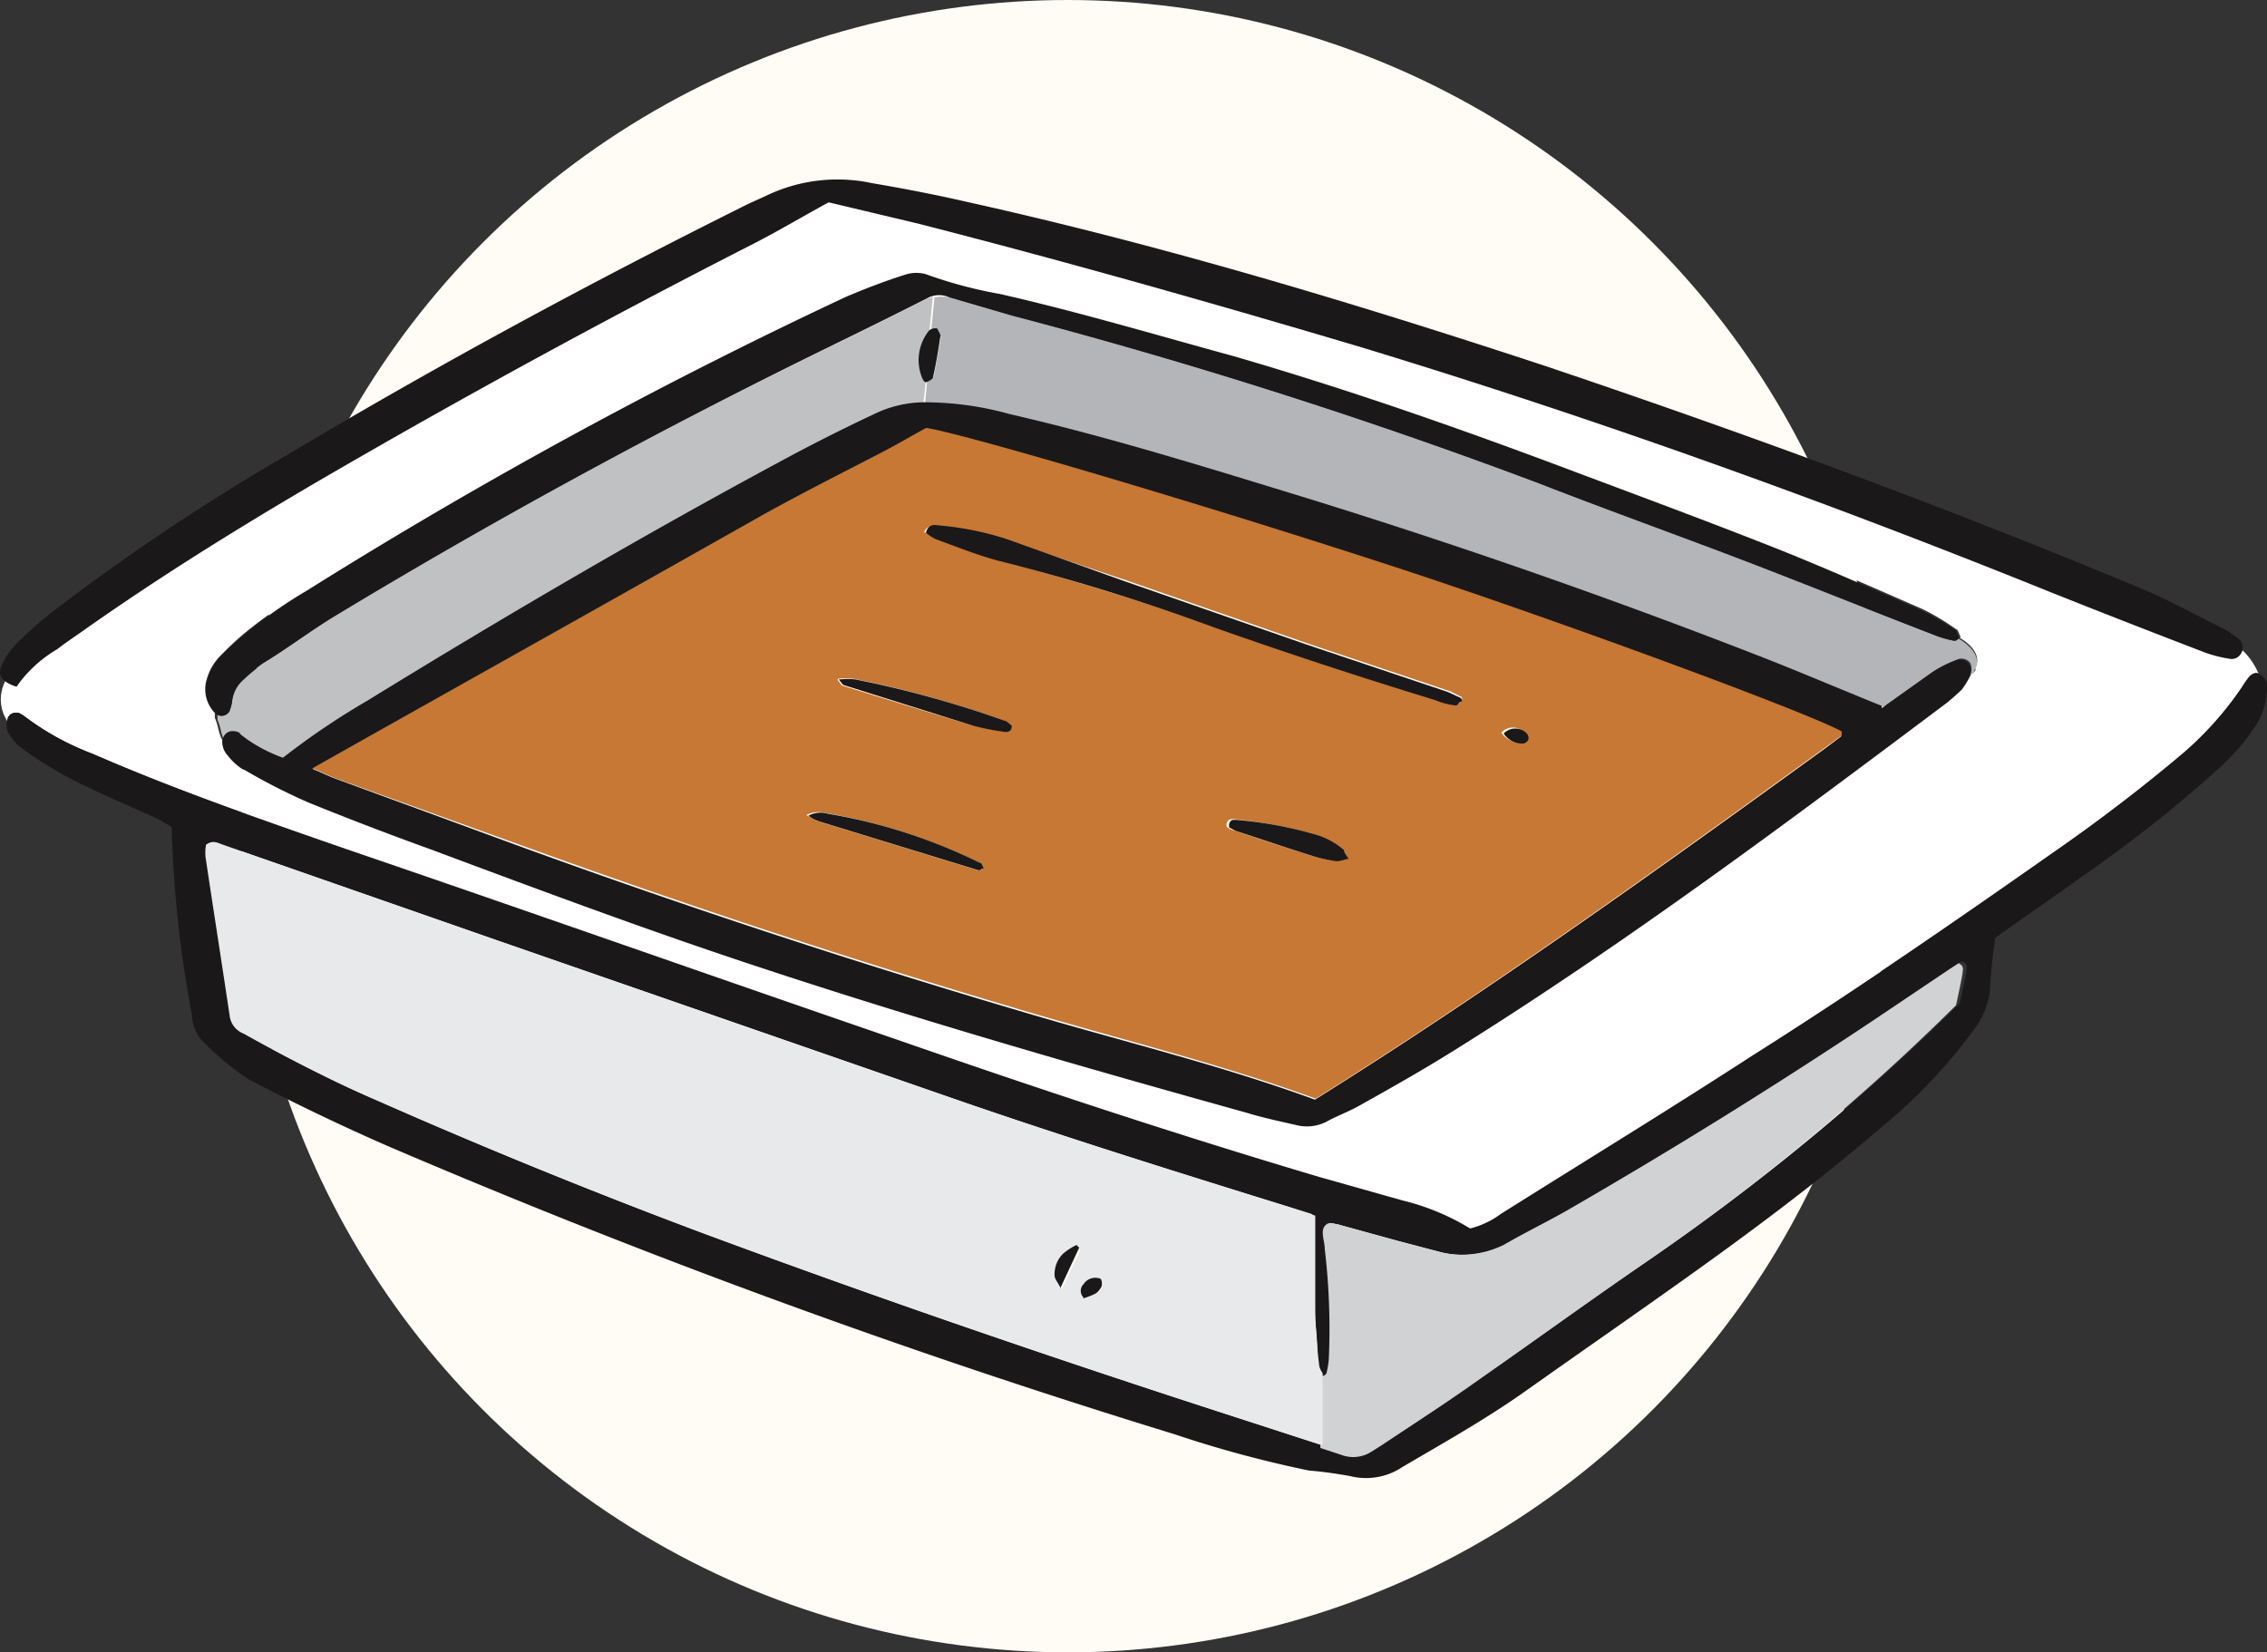 <svg xmlns="http://www.w3.org/2000/svg" viewBox="0 0 67.22 49"><rect x="0" y="0" width="67.22" height="49" fill="#333333" stroke="none"/><g id="Layer_2" data-name="Layer 2"><g id="Layer_1-2" data-name="Layer 1"><circle id="Ellipse_141" data-name="Ellipse 141" cx="31.66" cy="24.5" r="24.5" style="fill:#fffcf5"/><rect x="0.01" y="5.33" width="67.21" height="38.53" style="fill:none"/><path id="Path_7811" data-name="Path 7811" d="M66.48,19.31h0a.32.32,0,0,1-.34.2,3.18,3.18,0,0,1-.75-.19c-1.52-.58-3-1.15-4.53-1.76-6.73-2.72-13.55-5.17-20.48-7.28C36,9,31.63,7.76,27.22,6.63l-2.65-.69c-.82.46-1.51.87-2.23,1.24Q15.77,10.53,9.4,14.24c-2.4,1.4-4.74,2.86-7,4.46l-.7.5A3.73,3.73,0,0,0,.49,20.36a.87.87,0,0,1-.33-.17,1.18,1.18,0,0,0,.06,1.2v-.05a.24.24,0,0,1,.27-.2H.55a.67.67,0,0,1,.18.11,8,8,0,0,0,2,1.1c2.45,1.07,5,1.95,7.5,2.82,5.53,1.89,11,3.82,16.56,5.73,4.08,1.42,8.17,2.77,12.31,4,.82.25,1.65.46,2.48.7a7,7,0,0,1,2,.83,2.54,2.54,0,0,0,.91-.43c2.48-1.56,5-3.1,7.45-4.69,3.17-2,6.28-4.16,9.37-6.33,1.19-.84,2.34-1.72,3.45-2.67a10.09,10.09,0,0,0,1.71-1.92,1.87,1.87,0,0,1,.2-.29c.07-.09.19-.18.3-.12h0a2.06,2.06,0,0,0-.47-.69m-7.92.55s0,.09-.13.14h0a1.65,1.65,0,0,1-.22.36c-.14.13-.28.26-.43.38C53,24.39,48.16,28,43.09,31.16c-.91.58-1.85,1.1-2.78,1.63-.33.18-.7.31-1,.48a1.22,1.22,0,0,1-.9.09c-.48-.11-1-.22-1.46-.36-4.84-1.35-9.67-2.74-14.45-4.32-3.28-1.08-6.52-2.29-9.76-3.5-1.21-.44-2.42-.9-3.6-1.38-.63-.28-1.25-.59-1.85-.93a1.75,1.75,0,0,1-.54-.47.59.59,0,0,1-.16-.4v-.06c-.11-.18-.12-.44-.22-.65v-.15h0a1,1,0,0,1-.24-1,1.62,1.62,0,0,1,.44-.73,8.66,8.66,0,0,1,.9-.81,14.54,14.54,0,0,1,1.6-1.09A153.26,153.26,0,0,1,25.17,8.8,16.66,16.66,0,0,1,27,8.13a1.06,1.06,0,0,1,.56,0,13.1,13.1,0,0,0,2.21.59c2.33.53,4.61,1.21,6.91,1.84,3.45,1,6.81,2.18,10.15,3.45,2,.74,3.94,1.46,5.89,2.23,1.44.57,2.86,1.2,4.28,1.82a6.79,6.79,0,0,1,1,.6c.06,0,.09.15.14.24h-.06c.37.2.69.56.48.92" style="fill:#fff"/><path id="Path_7812" data-name="Path 7812" d="M58.08,18.93C58,19,58,19,57.94,19a3.07,3.07,0,0,1-.61-.18c-1.85-.72-3.68-1.45-5.53-2.16s-4.12-1.52-6.16-2.32A162.33,162.33,0,0,0,30,9.36l-1.86-.54a1,1,0,0,0-.43,0l-.1,1a.34.34,0,0,1,.2,0l.09.17h0c-.07.38-.13.78-.21,1.17a.45.45,0,0,1-.2.16h0l-.06.64h.1a9.74,9.74,0,0,1,2.46.35c3,.69,5.94,1.61,8.88,2.52q6.81,2.1,13.5,4.71c1.15.45,2.29.94,3.47,1.43l1.49-1.06a3.52,3.52,0,0,1,.7-.35.32.32,0,0,1,.39.1.4.4,0,0,1,0,.34c.08,0,.13-.1.13-.13.22-.36-.11-.72-.47-.93" style="fill:#b3b5b8"/><path id="Path_7813" data-name="Path 7813" d="M7.1,21.76a4.54,4.54,0,0,0,1.31.73,22.36,22.36,0,0,1,2.5-1.69c4-2.46,8-4.84,12.2-7.07.94-.51,1.91-1,2.87-1.46a3.54,3.54,0,0,1,1.4-.32l.07-.64a.16.16,0,0,1-.1-.11,1.35,1.35,0,0,1,.21-1.4h0l.1-1-.18.06c-1,.51-2,1-3,1.49Q17,14,10,18.23c-.75.46-1.47,1-2.21,1.46a4.89,4.89,0,0,0-.55.45,1,1,0,0,0-.36.68,2.68,2.68,0,0,1-.07.27.27.27,0,0,1-.36.11h0v.15c.1.21.11.47.22.66a.32.32,0,0,1,.32-.32H7a.27.27,0,0,1,.14.07" style="fill:#bfc1c3"/><path id="Path_7814" data-name="Path 7814" d="M59.16,27.83A15.77,15.77,0,0,0,59,29.4a2.34,2.34,0,0,1-.41,1.05,15.79,15.79,0,0,1-2.83,3c-1.86,1.6-3.83,3.07-5.84,4.5-1.57,1.12-3.16,2.22-4.74,3.34-1.15.81-2.38,1.5-3.59,2.21a1.94,1.94,0,0,1-1.57.27c-.4-.07-.8-.13-1.2-.16a34.19,34.19,0,0,1-4-1.08A231.62,231.62,0,0,1,11.53,34q-2.13-.93-4.17-2A8.68,8.68,0,0,1,6,30.87a1.25,1.25,0,0,1-.31-.78,34.76,34.76,0,0,1-.6-5.57l-.42-.24c-.87-.4-1.75-.76-2.6-1.2a11.39,11.39,0,0,1-1.45-.91,1.46,1.46,0,0,1-.4-.49.65.65,0,0,1,0-.34.24.24,0,0,1,.27-.2H.55a1.18,1.18,0,0,1,.19.11,8,8,0,0,0,2,1.1c2.45,1.07,5,1.95,7.5,2.82,5.53,1.89,11,3.82,16.56,5.73,4.08,1.42,8.17,2.77,12.31,4l2.48.7a7,7,0,0,1,2,.83A2.54,2.54,0,0,0,44.5,36c2.48-1.56,5-3.1,7.45-4.69,3.17-2,6.28-4.16,9.37-6.33q1.77-1.26,3.45-2.67a9.71,9.71,0,0,0,1.7-1.92c.07-.1.13-.2.2-.29s.19-.18.31-.12a.56.56,0,0,1,.23.25,1,1,0,0,1,0,.34,2.11,2.11,0,0,1-.32.94,6.38,6.38,0,0,1-1.07,1.25,38.66,38.66,0,0,1-3.39,2.74c-.89.65-1.8,1.27-2.69,1.9l-.59.42M38.89,36l-.67-.21c-3.22-1-6.43-2-9.6-3.09L14.78,27.9,6.61,25.05c-.15-.05-.3-.15-.5,0v.47c.23,1.53.47,3.06.7,4.6a.65.65,0,0,0,.41.53c1.32.72,2.65,1.43,4,2q4.74,2.09,9.6,3.91C26.07,38.51,31.3,40.3,36.56,42l3.26,1.06a1,1,0,0,0,.89-.06c.13-.07.25-.15.37-.23.93-.62,1.87-1.23,2.79-1.88,1.66-1.16,3.3-2.35,5-3.51a66.77,66.77,0,0,0,9.24-7.63c.06-.27.13-.6.19-.93,0-.1.08-.23-.11-.31l-.34.22c-.81.55-1.62,1.1-2.44,1.64-2.91,1.95-5.9,3.78-8.94,5.54-.6.35-1.22.65-1.83,1a2.72,2.72,0,0,1-2,.2l-1.18-.31-1.79-.49c-.1,0-.22-.1-.35.06s0,.45,0,.67a20,20,0,0,1,.12,3.28,3,3,0,0,1-.06.42.14.14,0,0,1-.11.07.13.13,0,0,1-.12-.06.61.61,0,0,1-.09-.18,8.54,8.54,0,0,0-.12-1.75V36.05" style="fill:#1a1818"/><path id="Path_7815" data-name="Path 7815" d="M55.8,21l1.49-1.06a3.52,3.52,0,0,1,.7-.35.32.32,0,0,1,.39.1.38.38,0,0,1,0,.41,1.65,1.65,0,0,1-.22.36c-.14.13-.28.26-.43.38C53,24.39,48.17,28,43.1,31.16c-.91.57-1.85,1.1-2.78,1.62-.33.19-.7.32-1,.49a1.28,1.28,0,0,1-.9.09c-.48-.11-1-.22-1.45-.36-4.85-1.35-9.68-2.74-14.46-4.32-3.28-1.08-6.52-2.29-9.76-3.5q-1.83-.66-3.6-1.38a17.84,17.84,0,0,1-1.85-.94,1.6,1.6,0,0,1-.54-.46A.59.59,0,0,1,6.6,22a.3.3,0,0,1,.28-.32h0a.36.36,0,0,1,.2.06,4.54,4.54,0,0,0,1.31.73,22.36,22.36,0,0,1,2.5-1.69c4-2.46,8.06-4.84,12.2-7.07.94-.51,1.91-1,2.87-1.45a3.43,3.43,0,0,1,1.51-.33,9.44,9.44,0,0,1,2.47.35c3,.69,5.93,1.61,8.87,2.51q6.84,2.12,13.5,4.72c1.15.45,2.29.94,3.48,1.42M9.24,22.79c.31.13.51.23.73.31l5.45,2q7.53,2.74,15.22,5c2.79.82,5.62,1.51,8.35,2.51,5.18-3.24,10.14-6.8,15.08-10.38l.52-.39v-.11c-1.09-.6-8.8-3.44-13.41-4.94-5.83-1.89-12.69-3.91-13.74-4.06-.42.23-.81.46-1.21.67-1.22.64-2.47,1.26-3.67,1.93-4.42,2.47-8.82,5-13.34,7.5" style="fill:#1a1818"/><path id="Path_7816" data-name="Path 7816" d="M24.57,6c-.82.45-1.51.86-2.23,1.23Q15.77,10.58,9.4,14.29c-2.39,1.4-4.74,2.86-7,4.46-.23.16-.47.32-.7.5A3.89,3.89,0,0,0,.49,20.36C0,20.2-.08,20,.07,19.69a2.07,2.07,0,0,1,.4-.58,10.77,10.77,0,0,1,1.13-1A65.23,65.23,0,0,1,8.5,13.5c4.4-2.63,8.91-5.07,13.5-7.36.25-.13.52-.24.77-.36a4.87,4.87,0,0,1,3.08-.35c1,.17,1.92.35,2.88.57,5.8,1.29,11.47,3,17.11,4.86,5.94,2,11.78,4.15,17.55,6.55.88.36,1.72.83,2.57,1.25a2.71,2.71,0,0,1,.41.28.32.32,0,0,1,.1.39.31.31,0,0,1-.33.21,3.84,3.84,0,0,1-.76-.19c-1.51-.58-3-1.16-4.53-1.77-6.73-2.72-13.54-5.17-20.48-7.28C36,9,31.63,7.76,27.22,6.63L24.57,6" style="fill:#1a1818"/><path id="Path_7817" data-name="Path 7817" d="M58.14,18.89C58,19,58,19,57.94,19a3.07,3.07,0,0,1-.61-.18c-1.85-.71-3.68-1.45-5.53-2.16s-4.11-1.52-6.16-2.32A159.59,159.59,0,0,0,30,9.36l-1.85-.54a.72.72,0,0,0-.61,0c-1,.51-2,1-3,1.49Q17,14,10,18.23c-.75.45-1.47,1-2.21,1.45a4.89,4.89,0,0,0-.55.45,1,1,0,0,0-.36.68.84.84,0,0,1-.08.27.27.27,0,0,1-.35.12h0l-.06-.05a1,1,0,0,1-.24-1,1.62,1.62,0,0,1,.44-.73,9.87,9.87,0,0,1,.9-.8,13.72,13.72,0,0,1,1.6-1.1,149.1,149.1,0,0,1,16-8.72c.59-.25,1.19-.48,1.8-.67a1.06,1.06,0,0,1,.56,0,13.1,13.1,0,0,0,2.21.59c2.32.53,4.61,1.21,6.91,1.84,3.45,1,6.81,2.18,10.15,3.44,2,.75,3.94,1.47,5.89,2.24,1.44.57,2.85,1.2,4.27,1.82a7.39,7.39,0,0,1,1.06.6c.06,0,.09.14.14.24" style="fill:#1a1818"/><path id="Path_7818" data-name="Path 7818" d="M27.88,10c-.06.38-.12.78-.21,1.17,0,.07-.12.13-.19.16s-.12-.08-.14-.13a1.39,1.39,0,0,1,.21-1.4.29.29,0,0,1,.24-.06l.09.18a.11.11,0,0,1,0,.08" style="fill:#1a1818"/><path id="Path_7819" data-name="Path 7819" d="M58.16,28.51l-.34.22-2.44,1.64Q51,33.28,46.44,35.91c-.6.34-1.22.64-1.84,1a2.83,2.83,0,0,1-2,.2l-1.17-.31-1.79-.5c-.1,0-.23-.1-.36.06s0,.45,0,.67a20.08,20.08,0,0,1,.12,3.29,2.7,2.7,0,0,1-.07.41s-.07.08-.11.08h-.07v2.13l.61.2a1,1,0,0,0,.89-.08l.36-.23c.93-.62,1.88-1.23,2.79-1.88,1.66-1.16,3.3-2.35,5-3.52A67.07,67.07,0,0,0,58,29.81c.06-.28.13-.6.19-.93,0-.1.07-.23-.11-.31" style="fill:#d1d2d4"/><path id="Path_7820" data-name="Path 7820" d="M39.21,40.71a.66.66,0,0,1-.09-.19A15.47,15.47,0,0,1,39,38.81V36.05l-.67-.22c-3.22-1-6.42-2-9.6-3.09L14.78,27.9,6.61,25.05c-.15-.05-.29-.15-.5,0a1.24,1.24,0,0,0,0,.47c.23,1.53.47,3.06.7,4.6a.65.65,0,0,0,.41.53c1.3.73,2.63,1.4,4,2q4.74,2.09,9.6,3.91C26.08,38.51,31.31,40.3,36.56,42l2.66.86V40.73h0m-7.74-2.48c-.11-.2-.2-.3-.2-.4a.78.78,0,0,1,.26-.64,1.84,1.84,0,0,1,.4-.26l.1.1-.56,1.2m1.21-.11c-.13.21-.13.21-.55.36a.28.28,0,0,1,0-.4h0a.41.41,0,0,1,.42-.18.14.14,0,0,1,.11.07.19.19,0,0,1,0,.18" style="fill:#e8e9ea"/><path id="Path_7821" data-name="Path 7821" d="M9.25,22.79c4.51-2.54,8.91-5,13.33-7.5,1.2-.67,2.44-1.29,3.67-1.93.4-.21.79-.44,1.21-.67,1.05.15,7.91,2.17,13.74,4.07,4.61,1.5,12.32,4.33,13.41,4.93v.12l-.52.38c-4.94,3.58-9.9,7.15-15.08,10.39-2.73-1-5.56-1.7-8.35-2.52q-7.68-2.26-15.22-5L10,23.1c-.21-.08-.43-.18-.72-.31m18.21-7a1.34,1.34,0,0,0,.28.18c.6.22,1.2.46,1.82.63,2.18.6,4.35,1.25,6.47,2s4.32,1.5,6.51,2.14a6.25,6.25,0,0,0,.62.16l.15-.11a.13.13,0,0,0,0-.12L43,20.5l-4.2-1.41-5.4-1.88L29.77,16a8.55,8.55,0,0,0-2-.4c-.15,0-.3,0-.37.19m-2.56,4.38c.1.12.11.15.13.16,1.27.39,2.54.79,3.82,1.17a7,7,0,0,0,.91.18c.11,0,.24,0,.24-.18l-.16-.13a31.5,31.5,0,0,0-4.47-1.24,1.85,1.85,0,0,0-.47,0m4.27,5.6a.27.27,0,0,0-.1-.16,16.9,16.9,0,0,0-4.53-1.46.8.8,0,0,0-.57.06l.3.17L29,25.81a.2.2,0,0,0,.14-.06m10.77-.28a.87.87,0,0,0-.14-.27,2.13,2.13,0,0,0-.87-.48,14.13,14.13,0,0,0-2.23-.42.74.74,0,0,0-.21,0,.16.16,0,0,0-.08.1.13.13,0,0,0,0,.12.44.44,0,0,0,.19.1c.76.26,1.53.51,2.3.75a3.84,3.84,0,0,0,.69.15,1.09,1.09,0,0,0,.3-.07m4.66-3.72a.67.67,0,0,0,.58.29.27.27,0,0,0,.15-.13.2.2,0,0,0-.06-.18.47.47,0,0,0-.66,0h0" style="fill:#c67834"/><path id="Path_7822" data-name="Path 7822" d="M31.47,38.23c-.11-.21-.2-.3-.2-.41a.85.85,0,0,1,.25-.64,1.84,1.84,0,0,1,.4-.26L32,37l-.56,1.2" style="fill:#1a1818"/><path id="Path_7823" data-name="Path 7823" d="M32.13,38.48a.28.28,0,0,1,0-.4h0a.41.41,0,0,1,.42-.18s.1,0,.11.07a.31.31,0,0,1,0,.19c-.13.2-.13.2-.55.35" style="fill:#1a1818"/><path id="Path_7824" data-name="Path 7824" d="M27.46,15.77c.08-.22.22-.21.37-.19a9.09,9.09,0,0,1,2,.4l3.5,1.25,5.4,1.88,4.2,1.41.39.18s.07.1,0,.11-.1.12-.15.11a2.18,2.18,0,0,1-.62-.16q-3.28-1-6.51-2.14a63.63,63.63,0,0,0-6.47-2c-.62-.17-1.22-.41-1.82-.63a1.34,1.34,0,0,1-.28-.18" style="fill:#1a1818"/><path id="Path_7825" data-name="Path 7825" d="M24.9,20.15a1.85,1.85,0,0,1,.47,0,31.5,31.5,0,0,1,4.47,1.24l.16.13c0,.18-.12.2-.24.18a7,7,0,0,1-.91-.18L25,20.31l-.13-.16" style="fill:#1a1818"/><path id="Path_7826" data-name="Path 7826" d="M29.17,25.75c-.06,0-.11.07-.15.06l-4.76-1.46a1.18,1.18,0,0,1-.29-.16.75.75,0,0,1,.57-.06,16.37,16.37,0,0,1,4.52,1.46c.05,0,.07.1.11.16" style="fill:#1a1818"/><path id="Path_7827" data-name="Path 7827" d="M39.94,25.47a1.09,1.09,0,0,1-.3.07,4.15,4.15,0,0,1-.7-.15c-.77-.24-1.53-.5-2.3-.75l-.19-.1a.24.24,0,0,1,0-.12.16.16,0,0,1,.08-.1.74.74,0,0,1,.21,0,12.12,12.12,0,0,1,2.24.42,2.24,2.24,0,0,1,.87.47c0,.09.1.18.14.27" style="fill:#1a1818"/><path id="Path_7828" data-name="Path 7828" d="M44.6,21.74a.47.47,0,0,1,.66,0h0a.22.22,0,0,1,.06.19.22.22,0,0,1-.15.12.67.67,0,0,1-.58-.29" style="fill:#1a1818"/></g></g></svg>